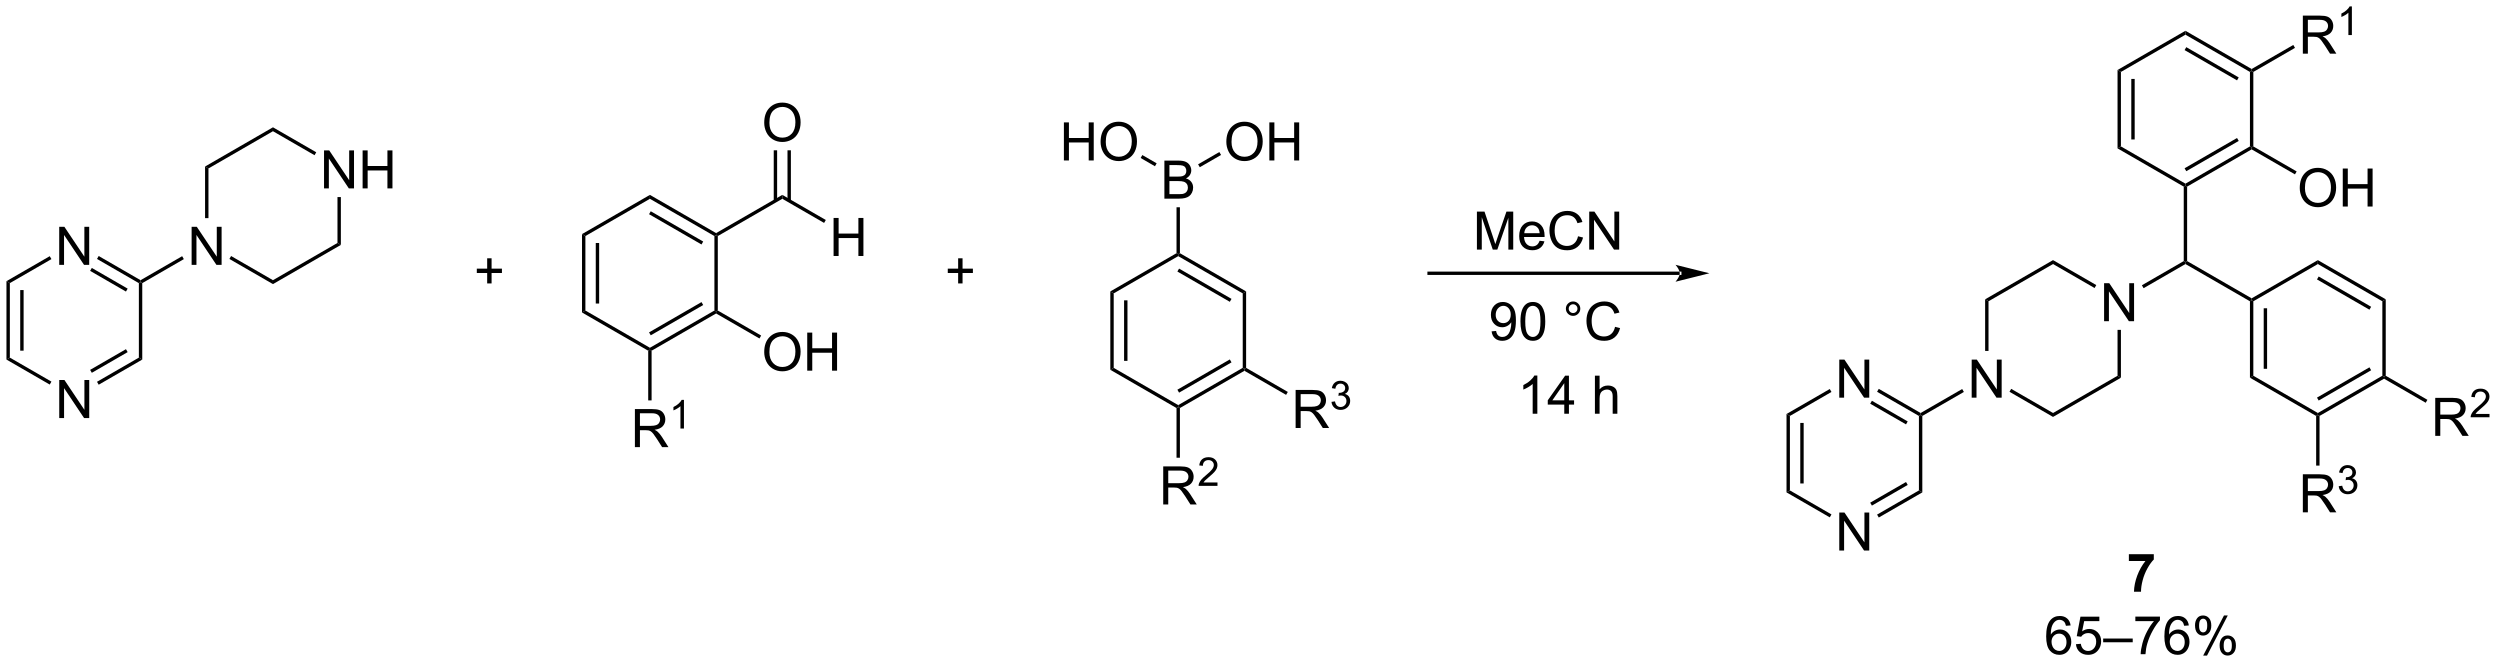 <?xml version="1.0" encoding="UTF-8"?>
<!DOCTYPE svg PUBLIC '-//W3C//DTD SVG 1.0//EN'
          'http://www.w3.org/TR/2001/REC-SVG-20010904/DTD/svg10.dtd'>
<svg stroke-dasharray="none" shape-rendering="auto" xmlns="http://www.w3.org/2000/svg" font-family="'Dialog'" text-rendering="auto" width="516" fill-opacity="1" color-interpolation="auto" color-rendering="auto" preserveAspectRatio="xMidYMid meet" font-size="12px" viewBox="0 0 516 137" fill="black" xmlns:xlink="http://www.w3.org/1999/xlink" stroke="black" image-rendering="auto" stroke-miterlimit="10" stroke-linecap="square" stroke-linejoin="miter" font-style="normal" stroke-width="1" height="137" stroke-dashoffset="0" font-weight="normal" stroke-opacity="1"
><!--Generated by the Batik Graphics2D SVG Generator--><defs id="genericDefs"
  /><g
  ><defs id="defs1"
    ><clipPath clipPathUnits="userSpaceOnUse" id="clipPath1"
      ><path d="M0.633 2.797 L387.14 2.797 L387.14 105.32 L0.633 105.32 L0.633 2.797 Z"
      /></clipPath
      ><clipPath clipPathUnits="userSpaceOnUse" id="clipPath2"
      ><path d="M-0.972 17.962 L-0.972 117.634 L374.788 117.634 L374.788 17.962 Z"
      /></clipPath
    ></defs
    ><g transform="scale(1.333,1.333) translate(-0.633,-2.797) matrix(1.029,0,0,1.029,1.633,-15.678)"
    ><path d="M7.943 80.858 L7.943 75.131 L8.721 75.131 L11.729 79.626 L11.729 75.131 L12.456 75.131 L12.456 80.858 L11.677 80.858 L8.669 76.358 L8.669 80.858 L7.943 80.858 Z" stroke="none" clip-path="url(#clipPath2)"
    /></g
    ><g transform="matrix(1.371,0,0,1.371,1.333,-24.634)"
    ><path d="M7.943 57.84 L7.943 52.114 L8.721 52.114 L11.729 56.608 L11.729 52.114 L12.456 52.114 L12.456 57.84 L11.677 57.84 L8.669 53.34 L8.669 57.84 L7.943 57.84 Z" stroke="none" clip-path="url(#clipPath2)"
    /></g
    ><g transform="matrix(1.371,0,0,1.371,1.333,-24.634)"
    ><path d="M0 60.297 L0.51 60.592 L0.51 71.806 L0 72.1 ZM2.072 61.641 L2.072 70.757 L2.582 70.757 L2.582 61.641 Z" stroke="none" clip-path="url(#clipPath2)"
    /></g
    ><g transform="matrix(1.371,0,0,1.371,1.333,-24.634)"
    ><path d="M0 72.1 L0.51 71.806 L6.77 75.42 L6.515 75.862 Z" stroke="none" clip-path="url(#clipPath2)"
    /></g
    ><g transform="matrix(1.371,0,0,1.371,1.333,-24.634)"
    ><path d="M13.886 75.887 L13.631 75.445 L19.934 71.806 L20.444 72.1 ZM12.85 74.093 L18.245 70.978 L17.99 70.536 L12.595 73.651 Z" stroke="none" clip-path="url(#clipPath2)"
    /></g
    ><g transform="matrix(1.371,0,0,1.371,1.333,-24.634)"
    ><path d="M20.444 72.1 L19.934 71.806 L19.934 60.592 L20.189 60.444 L20.444 60.592 Z" stroke="none" clip-path="url(#clipPath2)"
    /></g
    ><g transform="matrix(1.371,0,0,1.371,1.333,-24.634)"
    ><path d="M20.189 60.15 L20.189 60.444 L19.934 60.592 L13.631 56.953 L13.886 56.511 ZM18.245 61.42 L12.85 58.305 L12.595 58.747 L17.99 61.861 Z" stroke="none" clip-path="url(#clipPath2)"
    /></g
    ><g transform="matrix(1.371,0,0,1.371,1.333,-24.634)"
    ><path d="M6.515 56.536 L6.77 56.978 L0.51 60.592 L0 60.297 Z" stroke="none" clip-path="url(#clipPath2)"
    /></g
    ><g transform="matrix(1.371,0,0,1.371,1.333,-24.634)"
    ><path d="M27.876 57.84 L27.876 52.114 L28.655 52.114 L31.663 56.608 L31.663 52.114 L32.389 52.114 L32.389 57.84 L31.61 57.84 L28.603 53.34 L28.603 57.84 L27.876 57.84 Z" stroke="none" clip-path="url(#clipPath2)"
    /></g
    ><g transform="matrix(1.371,0,0,1.371,1.333,-24.634)"
    ><path d="M20.444 60.592 L20.189 60.444 L20.189 60.15 L26.449 56.536 L26.704 56.978 Z" stroke="none" clip-path="url(#clipPath2)"
    /></g
    ><g transform="matrix(1.371,0,0,1.371,1.333,-24.634)"
    ><path d="M47.81 46.331 L47.81 40.605 L48.588 40.605 L51.596 45.1 L51.596 40.605 L52.323 40.605 L52.323 46.331 L51.544 46.331 L48.536 41.831 L48.536 46.331 L47.81 46.331 ZM53.618 46.331 L53.618 40.605 L54.376 40.605 L54.376 42.956 L57.353 42.956 L57.353 40.605 L58.111 40.605 L58.111 46.331 L57.353 46.331 L57.353 43.631 L54.376 43.631 L54.376 46.331 L53.618 46.331 Z" stroke="none" clip-path="url(#clipPath2)"
    /></g
    ><g transform="matrix(1.371,0,0,1.371,1.333,-24.634)"
    ><path d="M33.564 56.953 L33.819 56.511 L40.122 60.15 L40.122 60.739 Z" stroke="none" clip-path="url(#clipPath2)"
    /></g
    ><g transform="matrix(1.371,0,0,1.371,1.333,-24.634)"
    ><path d="M40.122 60.739 L40.122 60.15 L49.834 54.543 L50.344 54.837 Z" stroke="none" clip-path="url(#clipPath2)"
    /></g
    ><g transform="matrix(1.371,0,0,1.371,1.333,-24.634)"
    ><path d="M50.344 54.837 L49.834 54.543 L49.834 47.632 L50.344 47.632 Z" stroke="none" clip-path="url(#clipPath2)"
    /></g
    ><g transform="matrix(1.371,0,0,1.371,1.333,-24.634)"
    ><path d="M46.637 40.894 L46.382 41.336 L40.122 37.722 L40.122 37.133 Z" stroke="none" clip-path="url(#clipPath2)"
    /></g
    ><g transform="matrix(1.371,0,0,1.371,1.333,-24.634)"
    ><path d="M40.122 37.133 L40.122 37.722 L30.411 43.329 L29.9 43.034 Z" stroke="none" clip-path="url(#clipPath2)"
    /></g
    ><g transform="matrix(1.371,0,0,1.371,1.333,-24.634)"
    ><path d="M29.9 43.034 L30.411 43.329 L30.411 50.806 L29.9 50.806 Z" stroke="none" clip-path="url(#clipPath2)"
    /></g
    ><g transform="matrix(1.371,0,0,1.371,1.333,-24.634)"
    ><path d="M86.647 53.209 L87.157 53.504 L87.157 64.718 L86.647 65.012 ZM88.718 54.552 L88.718 63.669 L89.229 63.669 L89.229 54.552 Z" stroke="none" clip-path="url(#clipPath2)"
    /></g
    ><g transform="matrix(1.371,0,0,1.371,1.333,-24.634)"
    ><path d="M86.647 65.012 L87.157 64.718 L96.869 70.325 L96.869 70.619 L96.614 70.767 Z" stroke="none" clip-path="url(#clipPath2)"
    /></g
    ><g transform="matrix(1.371,0,0,1.371,1.333,-24.634)"
    ><path d="M97.124 70.767 L96.869 70.619 L96.869 70.325 L106.58 64.718 L106.836 64.865 L106.836 65.16 ZM96.996 68.448 L104.892 63.89 L104.636 63.448 L96.741 68.006 Z" stroke="none" clip-path="url(#clipPath2)"
    /></g
    ><g transform="matrix(1.371,0,0,1.371,1.333,-24.634)"
    ><path d="M107.091 64.718 L106.836 64.865 L106.58 64.718 L106.58 53.504 L106.836 53.356 L107.091 53.504 Z" stroke="none" clip-path="url(#clipPath2)"
    /></g
    ><g transform="matrix(1.371,0,0,1.371,1.333,-24.634)"
    ><path d="M106.836 53.062 L106.836 53.356 L106.58 53.504 L96.869 47.897 L96.869 47.307 ZM104.892 54.331 L96.996 49.773 L96.741 50.215 L104.636 54.773 Z" stroke="none" clip-path="url(#clipPath2)"
    /></g
    ><g transform="matrix(1.371,0,0,1.371,1.333,-24.634)"
    ><path d="M96.869 47.307 L96.869 47.897 L87.157 53.504 L86.647 53.209 Z" stroke="none" clip-path="url(#clipPath2)"
    /></g
    ><g transform="matrix(1.371,0,0,1.371,1.333,-24.634)"
    ><path d="M107.091 53.504 L106.836 53.356 L106.836 53.062 L116.802 47.307 L116.802 47.897 Z" stroke="none" clip-path="url(#clipPath2)"
    /></g
    ><g transform="matrix(1.371,0,0,1.371,1.333,-24.634)"
    ><path d="M114.079 36.454 Q114.079 35.027 114.845 34.223 Q115.61 33.415 116.821 33.415 Q117.613 33.415 118.248 33.795 Q118.886 34.173 119.22 34.85 Q119.556 35.527 119.556 36.387 Q119.556 37.259 119.204 37.947 Q118.853 38.634 118.207 38.988 Q117.563 39.342 116.816 39.342 Q116.009 39.342 115.371 38.952 Q114.735 38.559 114.407 37.884 Q114.079 37.207 114.079 36.454 ZM114.86 36.465 Q114.86 37.501 115.415 38.098 Q115.972 38.691 116.813 38.691 Q117.668 38.691 118.22 38.09 Q118.774 37.488 118.774 36.384 Q118.774 35.684 118.537 35.163 Q118.3 34.642 117.845 34.355 Q117.391 34.066 116.824 34.066 Q116.019 34.066 115.438 34.621 Q114.86 35.173 114.86 36.465 Z" stroke="none" clip-path="url(#clipPath2)"
    /></g
    ><g transform="matrix(1.371,0,0,1.371,1.333,-24.634)"
    ><path d="M118.093 48.2 L118.093 40.596 L117.583 40.596 L117.583 48.2 ZM116.022 48.2 L116.022 40.596 L115.511 40.596 L115.511 48.2 Z" stroke="none" clip-path="url(#clipPath2)"
    /></g
    ><g transform="matrix(1.371,0,0,1.371,1.333,-24.634)"
    ><path d="M124.521 56.506 L124.521 50.78 L125.279 50.78 L125.279 53.131 L128.256 53.131 L128.256 50.78 L129.013 50.78 L129.013 56.506 L128.256 56.506 L128.256 53.806 L125.279 53.806 L125.279 56.506 L124.521 56.506 Z" stroke="none" clip-path="url(#clipPath2)"
    /></g
    ><g transform="matrix(1.371,0,0,1.371,1.333,-24.634)"
    ><path d="M116.802 47.897 L116.802 47.307 L123.349 51.087 L123.094 51.529 Z" stroke="none" clip-path="url(#clipPath2)"
    /></g
    ><g transform="matrix(1.371,0,0,1.371,1.333,-24.634)"
    ><path d="M114.079 70.98 Q114.079 69.553 114.845 68.749 Q115.61 67.941 116.821 67.941 Q117.613 67.941 118.248 68.322 Q118.886 68.699 119.22 69.376 Q119.556 70.053 119.556 70.913 Q119.556 71.785 119.204 72.472 Q118.853 73.16 118.207 73.514 Q117.563 73.868 116.816 73.868 Q116.009 73.868 115.371 73.478 Q114.735 73.085 114.407 72.41 Q114.079 71.733 114.079 70.98 ZM114.86 70.991 Q114.86 72.027 115.415 72.624 Q115.972 73.217 116.813 73.217 Q117.668 73.217 118.22 72.616 Q118.774 72.014 118.774 70.91 Q118.774 70.21 118.537 69.689 Q118.3 69.168 117.845 68.881 Q117.391 68.592 116.824 68.592 Q116.019 68.592 115.438 69.147 Q114.86 69.699 114.86 70.991 ZM120.554 73.769 L120.554 68.043 L121.312 68.043 L121.312 70.394 L124.289 70.394 L124.289 68.043 L125.046 68.043 L125.046 73.769 L124.289 73.769 L124.289 71.069 L121.312 71.069 L121.312 73.769 L120.554 73.769 Z" stroke="none" clip-path="url(#clipPath2)"
    /></g
    ><g transform="matrix(1.371,0,0,1.371,1.333,-24.634)"
    ><path d="M106.836 65.16 L106.836 64.865 L107.091 64.718 L113.616 68.485 L113.361 68.927 Z" stroke="none" clip-path="url(#clipPath2)"
    /></g
    ><g transform="matrix(1.371,0,0,1.371,1.333,-24.634)"
    ><path d="M94.61 85.278 L94.61 79.552 L97.149 79.552 Q97.915 79.552 98.313 79.705 Q98.712 79.859 98.949 80.249 Q99.188 80.64 99.188 81.114 Q99.188 81.723 98.793 82.143 Q98.399 82.559 97.574 82.671 Q97.876 82.817 98.032 82.958 Q98.363 83.263 98.66 83.718 L99.657 85.278 L98.704 85.278 L97.946 84.085 Q97.613 83.57 97.397 83.296 Q97.183 83.023 97.014 82.913 Q96.845 82.804 96.668 82.763 Q96.54 82.734 96.246 82.734 L95.368 82.734 L95.368 85.278 L94.61 85.278 ZM95.368 82.078 L96.996 82.078 Q97.517 82.078 97.808 81.971 Q98.103 81.864 98.254 81.627 Q98.407 81.39 98.407 81.114 Q98.407 80.708 98.11 80.447 Q97.816 80.184 97.181 80.184 L95.368 80.184 L95.368 82.078 Z" stroke="none" clip-path="url(#clipPath2)"
    /></g
    ><g transform="matrix(1.371,0,0,1.371,1.333,-24.634)"
    ><path d="M101.994 82.478 L101.466 82.478 L101.466 79.117 Q101.275 79.298 100.966 79.48 Q100.658 79.662 100.412 79.754 L100.412 79.244 Q100.853 79.035 101.183 78.74 Q101.515 78.443 101.654 78.166 L101.994 78.166 L101.994 82.478 Z" stroke="none" clip-path="url(#clipPath2)"
    /></g
    ><g transform="matrix(1.371,0,0,1.371,1.333,-24.634)"
    ><path d="M96.614 70.767 L96.869 70.619 L97.124 70.767 L97.124 78.244 L96.614 78.244 Z" stroke="none" clip-path="url(#clipPath2)"
    /></g
    ><g transform="matrix(1.371,0,0,1.371,1.333,-24.634)"
    ><path d="M166.183 61.841 L166.693 62.135 L166.693 73.349 L166.183 73.644 ZM168.255 63.184 L168.255 72.3 L168.765 72.3 L168.765 63.184 Z" stroke="none" clip-path="url(#clipPath2)"
    /></g
    ><g transform="matrix(1.371,0,0,1.371,1.333,-24.634)"
    ><path d="M166.183 73.644 L166.693 73.349 L176.405 78.956 L176.405 79.251 L176.15 79.398 Z" stroke="none" clip-path="url(#clipPath2)"
    /></g
    ><g transform="matrix(1.371,0,0,1.371,1.333,-24.634)"
    ><path d="M176.66 79.398 L176.405 79.251 L176.405 78.956 L186.117 73.349 L186.372 73.497 L186.372 73.791 ZM176.533 77.08 L184.428 72.522 L184.173 72.08 L176.278 76.638 Z" stroke="none" clip-path="url(#clipPath2)"
    /></g
    ><g transform="matrix(1.371,0,0,1.371,1.333,-24.634)"
    ><path d="M186.627 73.349 L186.372 73.497 L186.117 73.349 L186.117 62.135 L186.627 61.841 Z" stroke="none" clip-path="url(#clipPath2)"
    /></g
    ><g transform="matrix(1.371,0,0,1.371,1.333,-24.634)"
    ><path d="M186.627 61.841 L186.117 62.135 L176.405 56.528 L176.405 56.234 L176.66 56.086 ZM184.428 62.963 L176.533 58.405 L176.278 58.846 L184.173 63.405 Z" stroke="none" clip-path="url(#clipPath2)"
    /></g
    ><g transform="matrix(1.371,0,0,1.371,1.333,-24.634)"
    ><path d="M176.15 56.086 L176.405 56.234 L176.405 56.528 L166.693 62.135 L166.183 61.841 Z" stroke="none" clip-path="url(#clipPath2)"
    /></g
    ><g transform="matrix(1.371,0,0,1.371,1.333,-24.634)"
    ><path d="M174.323 47.875 L174.323 42.148 L176.471 42.148 Q177.128 42.148 177.524 42.323 Q177.922 42.495 178.146 42.857 Q178.37 43.219 178.37 43.612 Q178.37 43.979 178.169 44.305 Q177.971 44.627 177.57 44.828 Q178.089 44.979 178.367 45.346 Q178.649 45.713 178.649 46.213 Q178.649 46.617 178.477 46.963 Q178.307 47.307 178.057 47.495 Q177.807 47.682 177.43 47.779 Q177.055 47.875 176.508 47.875 L174.323 47.875 ZM175.081 44.555 L176.32 44.555 Q176.823 44.555 177.042 44.487 Q177.331 44.401 177.477 44.203 Q177.625 44.002 177.625 43.703 Q177.625 43.417 177.487 43.2 Q177.352 42.984 177.096 42.904 Q176.844 42.823 176.227 42.823 L175.081 42.823 L175.081 44.555 ZM175.081 47.198 L176.508 47.198 Q176.875 47.198 177.024 47.172 Q177.284 47.125 177.458 47.016 Q177.636 46.906 177.748 46.698 Q177.862 46.487 177.862 46.213 Q177.862 45.893 177.698 45.659 Q177.534 45.422 177.242 45.325 Q176.953 45.229 176.406 45.229 L175.081 45.229 L175.081 47.198 Z" stroke="none" clip-path="url(#clipPath2)"
    /></g
    ><g transform="matrix(1.371,0,0,1.371,1.333,-24.634)"
    ><path d="M176.66 56.086 L176.405 56.234 L176.15 56.086 L176.15 49.175 L176.66 49.175 Z" stroke="none" clip-path="url(#clipPath2)"
    /></g
    ><g transform="matrix(1.371,0,0,1.371,1.333,-24.634)"
    ><path d="M159.194 42.121 L159.194 36.394 L159.952 36.394 L159.952 38.746 L162.929 38.746 L162.929 36.394 L163.686 36.394 L163.686 42.121 L162.929 42.121 L162.929 39.42 L159.952 39.42 L159.952 42.121 L159.194 42.121 ZM164.719 39.331 Q164.719 37.904 165.484 37.1 Q166.25 36.292 167.461 36.292 Q168.253 36.292 168.888 36.673 Q169.526 37.05 169.859 37.727 Q170.195 38.404 170.195 39.264 Q170.195 40.136 169.844 40.824 Q169.492 41.511 168.846 41.865 Q168.203 42.22 167.456 42.22 Q166.649 42.22 166.011 41.829 Q165.375 41.436 165.047 40.761 Q164.719 40.084 164.719 39.331 ZM165.5 39.342 Q165.5 40.378 166.055 40.975 Q166.612 41.569 167.453 41.569 Q168.307 41.569 168.859 40.967 Q169.414 40.365 169.414 39.261 Q169.414 38.561 169.177 38.04 Q168.94 37.519 168.484 37.233 Q168.031 36.944 167.464 36.944 Q166.659 36.944 166.078 37.498 Q165.5 38.05 165.5 39.342 Z" stroke="none" clip-path="url(#clipPath2)"
    /></g
    ><g transform="matrix(1.371,0,0,1.371,1.333,-24.634)"
    ><path d="M173.158 42.556 L172.903 42.998 L170.748 41.753 L171.003 41.311 Z" stroke="none" clip-path="url(#clipPath2)"
    /></g
    ><g transform="matrix(1.371,0,0,1.371,1.333,-24.634)"
    ><path d="M183.649 39.331 Q183.649 37.904 184.414 37.1 Q185.18 36.292 186.391 36.292 Q187.182 36.292 187.818 36.673 Q188.456 37.05 188.789 37.727 Q189.125 38.404 189.125 39.264 Q189.125 40.136 188.774 40.824 Q188.422 41.511 187.776 41.865 Q187.133 42.22 186.386 42.22 Q185.578 42.22 184.94 41.829 Q184.305 41.436 183.977 40.761 Q183.649 40.084 183.649 39.331 ZM184.43 39.342 Q184.43 40.378 184.984 40.975 Q185.542 41.569 186.383 41.569 Q187.237 41.569 187.789 40.967 Q188.344 40.365 188.344 39.261 Q188.344 38.561 188.107 38.04 Q187.87 37.519 187.414 37.233 Q186.961 36.944 186.393 36.944 Q185.589 36.944 185.008 37.498 Q184.43 38.05 184.43 39.342 ZM190.124 42.121 L190.124 36.394 L190.882 36.394 L190.882 38.746 L193.858 38.746 L193.858 36.394 L194.616 36.394 L194.616 42.121 L193.858 42.121 L193.858 39.42 L190.882 39.42 L190.882 42.121 L190.124 42.121 Z" stroke="none" clip-path="url(#clipPath2)"
    /></g
    ><g transform="matrix(1.371,0,0,1.371,1.333,-24.634)"
    ><path d="M179.653 43.144 L179.398 42.703 L182.597 40.855 L182.853 41.297 Z" stroke="none" clip-path="url(#clipPath2)"
    /></g
    ><g transform="matrix(1.371,0,0,1.371,1.333,-24.634)"
    ><path d="M72.37 60.638 L72.37 59.068 L70.81 59.068 L70.81 58.411 L72.37 58.411 L72.37 56.854 L73.034 56.854 L73.034 58.411 L74.592 58.411 L74.592 59.068 L73.034 59.068 L73.034 60.638 L72.37 60.638 Z" stroke="none" clip-path="url(#clipPath2)"
    /></g
    ><g transform="matrix(1.371,0,0,1.371,1.333,-24.634)"
    ><path d="M143.273 60.638 L143.273 59.068 L141.713 59.068 L141.713 58.411 L143.273 58.411 L143.273 56.854 L143.937 56.854 L143.937 58.411 L145.494 58.411 L145.494 59.068 L143.937 59.068 L143.937 60.638 L143.273 60.638 Z" stroke="none" clip-path="url(#clipPath2)"
    /></g
    ><g transform="matrix(1.371,0,0,1.371,1.333,-24.634)"
    ><path d="M251.908 59.362 L251.908 59.362 L214.174 59.362 L213.919 59.362 L213.919 58.852 L214.174 58.852 L251.908 58.852 L252.163 58.852 L252.163 59.362 ZM256.373 59.107 L251.27 57.832 C251.27 57.832 251.908 58.549 251.908 59.107 C251.908 59.666 251.27 60.383 251.27 60.383 Z" stroke="none" clip-path="url(#clipPath2)"
    /></g
    ><g transform="matrix(1.371,0,0,1.371,1.333,-24.634)"
    ><path d="M223.583 67.852 L224.26 67.79 Q224.346 68.266 224.588 68.482 Q224.83 68.696 225.208 68.696 Q225.533 68.696 225.775 68.547 Q226.02 68.399 226.177 68.151 Q226.333 67.904 226.437 67.482 Q226.544 67.06 226.544 66.623 Q226.544 66.576 226.541 66.482 Q226.33 66.818 225.963 67.026 Q225.598 67.235 225.174 67.235 Q224.463 67.235 223.971 66.719 Q223.479 66.204 223.479 65.36 Q223.479 64.49 223.992 63.959 Q224.505 63.428 225.278 63.428 Q225.838 63.428 226.299 63.73 Q226.762 64.029 227.002 64.586 Q227.244 65.141 227.244 66.196 Q227.244 67.295 227.005 67.946 Q226.768 68.594 226.296 68.935 Q225.825 69.276 225.192 69.276 Q224.52 69.276 224.093 68.904 Q223.669 68.529 223.583 67.852 ZM226.463 65.326 Q226.463 64.719 226.14 64.365 Q225.817 64.008 225.364 64.008 Q224.895 64.008 224.546 64.391 Q224.2 64.774 224.2 65.383 Q224.2 65.93 224.531 66.274 Q224.861 66.615 225.346 66.615 Q225.833 66.615 226.148 66.274 Q226.463 65.93 226.463 65.326 ZM227.928 66.352 Q227.928 65.336 228.136 64.719 Q228.345 64.099 228.756 63.763 Q229.17 63.428 229.795 63.428 Q230.256 63.428 230.602 63.612 Q230.951 63.797 231.178 64.149 Q231.404 64.498 231.532 65 Q231.662 65.5 231.662 66.352 Q231.662 67.36 231.454 67.98 Q231.248 68.599 230.834 68.938 Q230.423 69.276 229.795 69.276 Q228.967 69.276 228.493 68.68 Q227.928 67.967 227.928 66.352 ZM228.649 66.352 Q228.649 67.763 228.98 68.23 Q229.311 68.696 229.795 68.696 Q230.279 68.696 230.607 68.227 Q230.938 67.758 230.938 66.352 Q230.938 64.938 230.607 64.474 Q230.279 64.008 229.787 64.008 Q229.303 64.008 229.014 64.42 Q228.649 64.943 228.649 66.352 ZM234.766 64.435 Q234.766 63.985 235.084 63.67 Q235.404 63.352 235.85 63.352 Q236.303 63.352 236.618 63.67 Q236.936 63.985 236.936 64.435 Q236.936 64.883 236.615 65.204 Q236.298 65.521 235.85 65.521 Q235.404 65.521 235.084 65.206 Q234.766 64.888 234.766 64.435 ZM235.194 64.435 Q235.194 64.709 235.386 64.901 Q235.579 65.094 235.852 65.094 Q236.123 65.094 236.316 64.901 Q236.509 64.709 236.509 64.435 Q236.509 64.162 236.316 63.969 Q236.123 63.774 235.852 63.774 Q235.579 63.774 235.386 63.969 Q235.194 64.162 235.194 64.435 ZM242.169 67.17 L242.927 67.36 Q242.69 68.295 242.07 68.787 Q241.45 69.276 240.557 69.276 Q239.63 69.276 239.049 68.899 Q238.471 68.521 238.166 67.808 Q237.864 67.092 237.864 66.271 Q237.864 65.375 238.205 64.711 Q238.549 64.045 239.179 63.698 Q239.809 63.352 240.567 63.352 Q241.427 63.352 242.012 63.789 Q242.598 64.227 242.83 65.021 L242.083 65.196 Q241.885 64.571 241.505 64.287 Q241.127 64 240.552 64 Q239.893 64 239.447 64.318 Q239.005 64.633 238.825 65.167 Q238.645 65.701 238.645 66.266 Q238.645 66.998 238.859 67.542 Q239.072 68.086 239.52 68.357 Q239.971 68.625 240.494 68.625 Q241.13 68.625 241.57 68.258 Q242.012 67.891 242.169 67.17 Z" stroke="none" clip-path="url(#clipPath2)"
    /></g
    ><g transform="matrix(1.371,0,0,1.371,1.333,-24.634)"
    ><path d="M275.925 100.853 L275.925 95.126 L276.704 95.126 L279.712 99.621 L279.712 95.126 L280.438 95.126 L280.438 100.853 L279.659 100.853 L276.652 96.353 L276.652 100.853 L275.925 100.853 Z" stroke="none" clip-path="url(#clipPath2)"
    /></g
    ><g transform="matrix(1.371,0,0,1.371,1.333,-24.634)"
    ><path d="M275.925 77.835 L275.925 72.109 L276.704 72.109 L279.712 76.604 L279.712 72.109 L280.438 72.109 L280.438 77.835 L279.659 77.835 L276.652 73.335 L276.652 77.835 L275.925 77.835 Z" stroke="none" clip-path="url(#clipPath2)"
    /></g
    ><g transform="matrix(1.371,0,0,1.371,1.333,-24.634)"
    ><path d="M267.983 80.292 L268.493 80.587 L268.493 91.801 L267.983 92.096 ZM270.054 81.636 L270.054 90.752 L270.564 90.752 L270.564 81.636 Z" stroke="none" clip-path="url(#clipPath2)"
    /></g
    ><g transform="matrix(1.371,0,0,1.371,1.333,-24.634)"
    ><path d="M267.983 92.096 L268.493 91.801 L274.749 95.413 L274.494 95.855 Z" stroke="none" clip-path="url(#clipPath2)"
    /></g
    ><g transform="matrix(1.371,0,0,1.371,1.333,-24.634)"
    ><path d="M281.872 95.88 L281.617 95.438 L287.916 91.801 L288.426 92.096 ZM280.837 94.086 L286.227 90.973 L285.972 90.531 L280.581 93.644 Z" stroke="none" clip-path="url(#clipPath2)"
    /></g
    ><g transform="matrix(1.371,0,0,1.371,1.333,-24.634)"
    ><path d="M288.426 92.096 L287.916 91.801 L287.916 80.587 L288.171 80.44 L288.426 80.587 Z" stroke="none" clip-path="url(#clipPath2)"
    /></g
    ><g transform="matrix(1.371,0,0,1.371,1.333,-24.634)"
    ><path d="M288.171 80.145 L288.171 80.44 L287.916 80.587 L281.617 76.95 L281.872 76.508 ZM286.227 81.415 L280.837 78.302 L280.581 78.744 L285.972 81.857 Z" stroke="none" clip-path="url(#clipPath2)"
    /></g
    ><g transform="matrix(1.371,0,0,1.371,1.333,-24.634)"
    ><path d="M274.494 76.533 L274.749 76.975 L268.493 80.587 L267.983 80.292 Z" stroke="none" clip-path="url(#clipPath2)"
    /></g
    ><g transform="matrix(1.371,0,0,1.371,1.333,-24.634)"
    ><path d="M295.859 77.835 L295.859 72.109 L296.637 72.109 L299.645 76.604 L299.645 72.109 L300.372 72.109 L300.372 77.835 L299.593 77.835 L296.585 73.335 L296.585 77.835 L295.859 77.835 Z" stroke="none" clip-path="url(#clipPath2)"
    /></g
    ><g transform="matrix(1.371,0,0,1.371,1.333,-24.634)"
    ><path d="M288.426 80.587 L288.171 80.44 L288.171 80.145 L294.427 76.533 L294.682 76.975 Z" stroke="none" clip-path="url(#clipPath2)"
    /></g
    ><g transform="matrix(1.371,0,0,1.371,1.333,-24.634)"
    ><path d="M315.792 66.327 L315.792 60.6 L316.571 60.6 L319.579 65.095 L319.579 60.6 L320.305 60.6 L320.305 66.327 L319.527 66.327 L316.519 61.827 L316.519 66.327 L315.792 66.327 Z" stroke="none" clip-path="url(#clipPath2)"
    /></g
    ><g transform="matrix(1.371,0,0,1.371,1.333,-24.634)"
    ><path d="M301.551 76.95 L301.806 76.508 L308.105 80.145 L308.105 80.734 Z" stroke="none" clip-path="url(#clipPath2)"
    /></g
    ><g transform="matrix(1.371,0,0,1.371,1.333,-24.634)"
    ><path d="M308.105 80.734 L308.105 80.145 L317.817 74.538 L318.327 74.833 Z" stroke="none" clip-path="url(#clipPath2)"
    /></g
    ><g transform="matrix(1.371,0,0,1.371,1.333,-24.634)"
    ><path d="M318.327 74.833 L317.817 74.538 L317.817 67.631 L318.327 67.631 Z" stroke="none" clip-path="url(#clipPath2)"
    /></g
    ><g transform="matrix(1.371,0,0,1.371,1.333,-24.634)"
    ><path d="M314.616 60.887 L314.361 61.329 L308.105 57.717 L308.105 57.128 Z" stroke="none" clip-path="url(#clipPath2)"
    /></g
    ><g transform="matrix(1.371,0,0,1.371,1.333,-24.634)"
    ><path d="M308.105 57.128 L308.105 57.717 L298.393 63.324 L297.883 63.029 Z" stroke="none" clip-path="url(#clipPath2)"
    /></g
    ><g transform="matrix(1.371,0,0,1.371,1.333,-24.634)"
    ><path d="M297.883 63.029 L298.393 63.324 L298.393 70.797 L297.883 70.797 Z" stroke="none" clip-path="url(#clipPath2)"
    /></g
    ><g transform="matrix(1.371,0,0,1.371,1.333,-24.634)"
    ><path d="M321.739 61.354 L321.484 60.912 L327.783 57.275 L328.038 57.422 L328.038 57.717 Z" stroke="none" clip-path="url(#clipPath2)"
    /></g
    ><g transform="matrix(1.371,0,0,1.371,1.333,-24.634)"
    ><path d="M328.038 57.717 L328.038 57.422 L328.293 57.275 L338.005 62.882 L338.005 63.177 L337.75 63.324 Z" stroke="none" clip-path="url(#clipPath2)"
    /></g
    ><g transform="matrix(1.371,0,0,1.371,1.333,-24.634)"
    ><path d="M328.293 57.275 L328.038 57.422 L327.783 57.275 L327.783 46.061 L328.038 45.914 L328.293 46.061 Z" stroke="none" clip-path="url(#clipPath2)"
    /></g
    ><g transform="matrix(1.371,0,0,1.371,1.333,-24.634)"
    ><path d="M328.293 46.061 L328.038 45.914 L328.038 45.619 L337.75 40.012 L338.005 40.159 L338.005 40.454 ZM328.166 43.743 L336.061 39.184 L335.806 38.742 L327.911 43.301 Z" stroke="none" clip-path="url(#clipPath2)"
    /></g
    ><g transform="matrix(1.371,0,0,1.371,1.333,-24.634)"
    ><path d="M338.26 40.012 L338.005 40.159 L337.75 40.012 L337.75 28.798 L338.005 28.651 L338.26 28.798 Z" stroke="none" clip-path="url(#clipPath2)"
    /></g
    ><g transform="matrix(1.371,0,0,1.371,1.333,-24.634)"
    ><path d="M338.005 28.356 L338.005 28.651 L337.75 28.798 L328.038 23.191 L328.038 22.602 ZM336.061 29.626 L328.166 25.067 L327.911 25.509 L335.806 30.068 Z" stroke="none" clip-path="url(#clipPath2)"
    /></g
    ><g transform="matrix(1.371,0,0,1.371,1.333,-24.634)"
    ><path d="M328.038 22.602 L328.038 23.191 L318.327 28.798 L317.817 28.503 Z" stroke="none" clip-path="url(#clipPath2)"
    /></g
    ><g transform="matrix(1.371,0,0,1.371,1.333,-24.634)"
    ><path d="M317.817 28.503 L318.327 28.798 L318.327 40.012 L317.817 40.307 ZM319.888 29.847 L319.888 38.963 L320.398 38.963 L320.398 29.847 Z" stroke="none" clip-path="url(#clipPath2)"
    /></g
    ><g transform="matrix(1.371,0,0,1.371,1.333,-24.634)"
    ><path d="M317.817 40.307 L318.327 40.012 L328.038 45.619 L328.038 45.914 L327.783 46.061 Z" stroke="none" clip-path="url(#clipPath2)"
    /></g
    ><g transform="matrix(1.371,0,0,1.371,1.333,-24.634)"
    ><path d="M337.75 63.324 L338.005 63.177 L338.26 63.324 L338.26 74.538 L337.75 74.833 ZM339.822 64.373 L339.822 73.489 L340.332 73.489 L340.332 64.373 Z" stroke="none" clip-path="url(#clipPath2)"
    /></g
    ><g transform="matrix(1.371,0,0,1.371,1.333,-24.634)"
    ><path d="M337.75 74.833 L338.26 74.538 L347.972 80.145 L347.972 80.44 L347.717 80.587 Z" stroke="none" clip-path="url(#clipPath2)"
    /></g
    ><g transform="matrix(1.371,0,0,1.371,1.333,-24.634)"
    ><path d="M348.227 80.587 L347.972 80.44 L347.972 80.145 L357.684 74.538 L357.939 74.685 L357.939 74.98 ZM348.099 78.269 L355.995 73.71 L355.74 73.268 L347.844 77.827 Z" stroke="none" clip-path="url(#clipPath2)"
    /></g
    ><g transform="matrix(1.371,0,0,1.371,1.333,-24.634)"
    ><path d="M358.194 74.538 L357.939 74.685 L357.684 74.538 L357.684 63.324 L358.194 63.029 Z" stroke="none" clip-path="url(#clipPath2)"
    /></g
    ><g transform="matrix(1.371,0,0,1.371,1.333,-24.634)"
    ><path d="M358.194 63.029 L357.684 63.324 L347.972 57.717 L347.972 57.128 ZM355.995 64.152 L348.099 59.593 L347.844 60.035 L355.74 64.594 Z" stroke="none" clip-path="url(#clipPath2)"
    /></g
    ><g transform="matrix(1.371,0,0,1.371,1.333,-24.634)"
    ><path d="M347.972 57.128 L347.972 57.717 L338.26 63.324 L338.005 63.177 L338.005 62.882 Z" stroke="none" clip-path="url(#clipPath2)"
    /></g
    ><g transform="matrix(1.371,0,0,1.371,1.333,-24.634)"
    ><path d="M365.647 83.59 L365.647 77.863 L368.186 77.863 Q368.952 77.863 369.35 78.017 Q369.749 78.17 369.986 78.561 Q370.225 78.952 370.225 79.426 Q370.225 80.035 369.829 80.454 Q369.436 80.871 368.611 80.983 Q368.913 81.129 369.069 81.269 Q369.4 81.574 369.697 82.03 L370.694 83.59 L369.741 83.59 L368.983 82.397 Q368.65 81.881 368.434 81.608 Q368.22 81.335 368.051 81.225 Q367.882 81.116 367.704 81.074 Q367.577 81.045 367.283 81.045 L366.405 81.045 L366.405 83.59 L365.647 83.59 ZM366.405 80.389 L368.033 80.389 Q368.553 80.389 368.845 80.282 Q369.139 80.176 369.29 79.939 Q369.444 79.702 369.444 79.426 Q369.444 79.019 369.147 78.759 Q368.853 78.496 368.217 78.496 L366.405 78.496 L366.405 80.389 Z" stroke="none" clip-path="url(#clipPath2)"
    /></g
    ><g transform="matrix(1.371,0,0,1.371,1.333,-24.634)"
    ><path d="M373.816 80.282 L373.816 80.79 L370.976 80.79 Q370.97 80.598 371.038 80.422 Q371.146 80.133 371.384 79.852 Q371.624 79.571 372.076 79.202 Q372.775 78.628 373.021 78.292 Q373.267 77.956 373.267 77.657 Q373.267 77.344 373.042 77.129 Q372.82 76.913 372.458 76.913 Q372.077 76.913 371.849 77.141 Q371.62 77.37 371.618 77.774 L371.076 77.719 Q371.132 77.112 371.495 76.796 Q371.859 76.477 372.47 76.477 Q373.089 76.477 373.449 76.821 Q373.81 77.163 373.81 77.669 Q373.81 77.926 373.704 78.176 Q373.599 78.424 373.353 78.7 Q373.109 78.975 372.54 79.456 Q372.066 79.854 371.931 79.997 Q371.796 80.139 371.708 80.282 L373.816 80.282 Z" stroke="none" clip-path="url(#clipPath2)"
    /></g
    ><g transform="matrix(1.371,0,0,1.371,1.333,-24.634)"
    ><path d="M357.939 74.98 L357.939 74.685 L358.194 74.538 L364.466 78.159 L364.21 78.601 Z" stroke="none" clip-path="url(#clipPath2)"
    /></g
    ><g transform="matrix(1.371,0,0,1.371,1.333,-24.634)"
    ><path d="M345.249 46.275 Q345.249 44.848 346.014 44.043 Q346.78 43.236 347.991 43.236 Q348.783 43.236 349.418 43.616 Q350.056 43.993 350.389 44.67 Q350.725 45.348 350.725 46.207 Q350.725 47.079 350.374 47.767 Q350.022 48.454 349.376 48.809 Q348.733 49.163 347.986 49.163 Q347.178 49.163 346.54 48.772 Q345.905 48.379 345.577 47.704 Q345.249 47.027 345.249 46.275 ZM346.03 46.285 Q346.03 47.322 346.585 47.918 Q347.142 48.512 347.983 48.512 Q348.837 48.512 349.389 47.91 Q349.944 47.309 349.944 46.204 Q349.944 45.504 349.707 44.983 Q349.47 44.462 349.014 44.176 Q348.561 43.887 347.993 43.887 Q347.189 43.887 346.608 44.441 Q346.03 44.993 346.03 46.285 ZM351.724 49.064 L351.724 43.337 L352.482 43.337 L352.482 45.689 L355.458 45.689 L355.458 43.337 L356.216 43.337 L356.216 49.064 L355.458 49.064 L355.458 46.363 L352.482 46.363 L352.482 49.064 L351.724 49.064 Z" stroke="none" clip-path="url(#clipPath2)"
    /></g
    ><g transform="matrix(1.371,0,0,1.371,1.333,-24.634)"
    ><path d="M338.005 40.454 L338.005 40.159 L338.26 40.012 L344.782 43.778 L344.527 44.219 Z" stroke="none" clip-path="url(#clipPath2)"
    /></g
    ><g transform="matrix(1.371,0,0,1.371,1.333,-24.634)"
    ><path d="M345.714 26.046 L345.714 20.32 L348.253 20.32 Q349.018 20.32 349.417 20.474 Q349.815 20.627 350.052 21.018 Q350.292 21.408 350.292 21.882 Q350.292 22.492 349.896 22.911 Q349.503 23.328 348.677 23.44 Q348.979 23.585 349.135 23.726 Q349.466 24.031 349.763 24.486 L350.76 26.046 L349.807 26.046 L349.05 24.854 Q348.716 24.338 348.5 24.065 Q348.286 23.791 348.117 23.682 Q347.948 23.572 347.771 23.531 Q347.643 23.502 347.349 23.502 L346.471 23.502 L346.471 26.046 L345.714 26.046 ZM346.471 22.846 L348.099 22.846 Q348.62 22.846 348.911 22.739 Q349.206 22.632 349.357 22.395 Q349.51 22.158 349.51 21.882 Q349.51 21.476 349.214 21.216 Q348.919 20.953 348.284 20.953 L346.471 20.953 L346.471 22.846 Z" stroke="none" clip-path="url(#clipPath2)"
    /></g
    ><g transform="matrix(1.371,0,0,1.371,1.333,-24.634)"
    ><path d="M353.097 23.246 L352.57 23.246 L352.57 19.885 Q352.378 20.067 352.07 20.248 Q351.761 20.43 351.515 20.522 L351.515 20.012 Q351.956 19.803 352.286 19.508 Q352.618 19.211 352.757 18.934 L353.097 18.934 L353.097 23.246 Z" stroke="none" clip-path="url(#clipPath2)"
    /></g
    ><g transform="matrix(1.371,0,0,1.371,1.333,-24.634)"
    ><path d="M338.26 28.798 L338.005 28.651 L338.005 28.356 L344.277 24.735 L344.532 25.177 Z" stroke="none" clip-path="url(#clipPath2)"
    /></g
    ><g transform="matrix(1.371,0,0,1.371,1.333,-24.634)"
    ><path d="M319.523 102.421 L319.523 101.403 L323.276 101.403 L323.276 102.2 Q322.812 102.655 322.33 103.512 Q321.851 104.366 321.598 105.33 Q321.346 106.293 321.351 107.051 L320.291 107.051 Q320.32 105.864 320.781 104.629 Q321.244 103.395 322.018 102.421 L319.523 102.421 Z" stroke="none" clip-path="url(#clipPath2)"
    /></g
    ><g transform="matrix(1.371,0,0,1.371,1.333,-24.634)"
    ><path d="M310.752 112.126 L310.051 112.18 Q309.957 111.766 309.785 111.579 Q309.502 111.279 309.082 111.279 Q308.746 111.279 308.494 111.467 Q308.16 111.709 307.968 112.175 Q307.777 112.639 307.77 113.498 Q308.025 113.11 308.392 112.923 Q308.759 112.735 309.16 112.735 Q309.863 112.735 310.358 113.253 Q310.853 113.772 310.853 114.592 Q310.853 115.131 310.619 115.594 Q310.387 116.055 309.981 116.303 Q309.574 116.55 309.059 116.55 Q308.181 116.55 307.627 115.904 Q307.072 115.256 307.072 113.772 Q307.072 112.11 307.684 111.358 Q308.22 110.701 309.127 110.701 Q309.801 110.701 310.233 111.081 Q310.666 111.459 310.752 112.126 ZM307.879 114.594 Q307.879 114.959 308.033 115.292 Q308.189 115.623 308.465 115.798 Q308.744 115.969 309.048 115.969 Q309.494 115.969 309.814 115.61 Q310.134 115.251 310.134 114.633 Q310.134 114.04 309.817 113.699 Q309.502 113.358 309.02 113.358 Q308.543 113.358 308.21 113.699 Q307.879 114.04 307.879 114.594 ZM311.552 114.951 L312.289 114.889 Q312.373 115.428 312.67 115.699 Q312.969 115.969 313.391 115.969 Q313.899 115.969 314.25 115.587 Q314.602 115.204 314.602 114.571 Q314.602 113.969 314.263 113.623 Q313.927 113.274 313.38 113.274 Q313.039 113.274 312.766 113.43 Q312.492 113.584 312.336 113.829 L311.677 113.743 L312.232 110.803 L315.078 110.803 L315.078 111.475 L312.795 111.475 L312.485 113.014 Q313 112.654 313.568 112.654 Q314.318 112.654 314.834 113.175 Q315.349 113.693 315.349 114.508 Q315.349 115.287 314.896 115.852 Q314.344 116.55 313.391 116.55 Q312.61 116.55 312.115 116.113 Q311.623 115.673 311.552 114.951 ZM315.652 114.662 L315.652 114.094 L320.103 114.094 L320.103 114.662 L315.652 114.662 ZM320.498 111.475 L320.498 110.798 L324.203 110.798 L324.203 111.344 Q323.656 111.928 323.12 112.894 Q322.584 113.858 322.289 114.876 Q322.078 115.594 322.021 116.451 L321.297 116.451 Q321.31 115.774 321.563 114.818 Q321.818 113.86 322.292 112.972 Q322.766 112.084 323.302 111.475 L320.498 111.475 ZM328.548 112.126 L327.848 112.18 Q327.754 111.766 327.582 111.579 Q327.298 111.279 326.879 111.279 Q326.543 111.279 326.291 111.467 Q325.957 111.709 325.764 112.175 Q325.574 112.639 325.567 113.498 Q325.822 113.11 326.189 112.923 Q326.556 112.735 326.957 112.735 Q327.66 112.735 328.155 113.253 Q328.65 113.772 328.65 114.592 Q328.65 115.131 328.416 115.594 Q328.184 116.055 327.777 116.303 Q327.371 116.55 326.856 116.55 Q325.978 116.55 325.423 115.904 Q324.869 115.256 324.869 113.772 Q324.869 112.11 325.481 111.358 Q326.017 110.701 326.923 110.701 Q327.598 110.701 328.03 111.081 Q328.462 111.459 328.548 112.126 ZM325.676 114.594 Q325.676 114.959 325.83 115.292 Q325.986 115.623 326.262 115.798 Q326.541 115.969 326.845 115.969 Q327.291 115.969 327.611 115.61 Q327.931 115.251 327.931 114.633 Q327.931 114.04 327.613 113.699 Q327.298 113.358 326.817 113.358 Q326.34 113.358 326.007 113.699 Q325.676 114.04 325.676 114.594 ZM329.482 112.1 Q329.482 111.485 329.789 111.055 Q330.099 110.626 330.685 110.626 Q331.224 110.626 331.576 111.011 Q331.93 111.397 331.93 112.141 Q331.93 112.868 331.573 113.261 Q331.216 113.654 330.693 113.654 Q330.172 113.654 329.826 113.269 Q329.482 112.881 329.482 112.1 ZM330.703 111.11 Q330.443 111.11 330.268 111.337 Q330.094 111.563 330.094 112.17 Q330.094 112.719 330.268 112.946 Q330.445 113.17 330.703 113.17 Q330.969 113.17 331.143 112.943 Q331.318 112.717 331.318 112.115 Q331.318 111.561 331.141 111.337 Q330.966 111.11 330.703 111.11 ZM330.709 116.662 L333.841 110.626 L334.412 110.626 L331.289 116.662 L330.709 116.662 ZM333.185 115.108 Q333.185 114.49 333.492 114.063 Q333.802 113.633 334.391 113.633 Q334.93 113.633 335.284 114.019 Q335.638 114.404 335.638 115.149 Q335.638 115.876 335.279 116.269 Q334.922 116.662 334.396 116.662 Q333.875 116.662 333.529 116.274 Q333.185 115.883 333.185 115.108 ZM334.412 114.118 Q334.146 114.118 333.971 114.344 Q333.797 114.571 333.797 115.178 Q333.797 115.725 333.971 115.951 Q334.149 116.178 334.406 116.178 Q334.677 116.178 334.849 115.951 Q335.024 115.725 335.024 115.123 Q335.024 114.568 334.846 114.344 Q334.672 114.118 334.412 114.118 Z" stroke="none" clip-path="url(#clipPath2)"
    /></g
    ><g transform="matrix(1.371,0,0,1.371,1.333,-24.634)"
    ><path d="M221.373 55.547 L221.373 49.82 L222.514 49.82 L223.871 53.875 Q224.058 54.44 224.144 54.721 Q224.241 54.409 224.449 53.805 L225.819 49.82 L226.84 49.82 L226.84 55.547 L226.108 55.547 L226.108 50.753 L224.444 55.547 L223.762 55.547 L222.105 50.672 L222.105 55.547 L221.373 55.547 ZM230.811 54.211 L231.537 54.3 Q231.366 54.938 230.899 55.289 Q230.436 55.641 229.715 55.641 Q228.803 55.641 228.269 55.081 Q227.738 54.518 227.738 53.508 Q227.738 52.461 228.277 51.883 Q228.816 51.305 229.675 51.305 Q230.506 51.305 231.032 51.872 Q231.561 52.438 231.561 53.464 Q231.561 53.526 231.558 53.651 L228.465 53.651 Q228.504 54.336 228.85 54.7 Q229.199 55.062 229.717 55.062 Q230.105 55.062 230.379 54.859 Q230.652 54.656 230.811 54.211 ZM228.504 53.073 L230.819 53.073 Q230.772 52.55 230.553 52.289 Q230.217 51.883 229.683 51.883 Q229.199 51.883 228.868 52.208 Q228.537 52.531 228.504 53.073 ZM236.596 53.539 L237.354 53.729 Q237.117 54.664 236.497 55.156 Q235.877 55.646 234.984 55.646 Q234.057 55.646 233.476 55.268 Q232.898 54.891 232.594 54.177 Q232.291 53.461 232.291 52.641 Q232.291 51.745 232.633 51.081 Q232.976 50.414 233.607 50.068 Q234.237 49.721 234.994 49.721 Q235.854 49.721 236.44 50.159 Q237.026 50.596 237.258 51.391 L236.51 51.565 Q236.312 50.94 235.932 50.656 Q235.554 50.37 234.979 50.37 Q234.32 50.37 233.875 50.688 Q233.432 51.003 233.252 51.536 Q233.073 52.07 233.073 52.635 Q233.073 53.367 233.286 53.911 Q233.5 54.456 233.948 54.727 Q234.398 54.995 234.922 54.995 Q235.557 54.995 235.997 54.628 Q236.44 54.26 236.596 53.539 ZM238.28 55.547 L238.28 49.82 L239.058 49.82 L242.066 54.315 L242.066 49.82 L242.793 49.82 L242.793 55.547 L242.014 55.547 L239.006 51.047 L239.006 55.547 L238.28 55.547 Z" stroke="none" clip-path="url(#clipPath2)"
    /></g
    ><g transform="matrix(1.371,0,0,1.371,1.333,-24.634)"
    ><path d="M174.147 93.909 L174.147 88.183 L176.686 88.183 Q177.451 88.183 177.85 88.337 Q178.248 88.49 178.485 88.881 Q178.725 89.272 178.725 89.745 Q178.725 90.355 178.329 90.774 Q177.936 91.191 177.11 91.303 Q177.412 91.449 177.569 91.589 Q177.899 91.894 178.196 92.35 L179.194 93.909 L178.24 93.909 L177.482 92.717 Q177.149 92.201 176.933 91.928 Q176.72 91.654 176.55 91.545 Q176.381 91.436 176.204 91.394 Q176.076 91.365 175.782 91.365 L174.904 91.365 L174.904 93.909 L174.147 93.909 ZM174.904 90.709 L176.532 90.709 Q177.053 90.709 177.345 90.602 Q177.639 90.495 177.79 90.258 Q177.944 90.022 177.944 89.745 Q177.944 89.339 177.647 89.079 Q177.352 88.816 176.717 88.816 L174.904 88.816 L174.904 90.709 Z" stroke="none" clip-path="url(#clipPath2)"
    /></g
    ><g transform="matrix(1.371,0,0,1.371,1.333,-24.634)"
    ><path d="M182.315 90.602 L182.315 91.109 L179.475 91.109 Q179.47 90.918 179.538 90.742 Q179.645 90.453 179.883 90.172 Q180.124 89.891 180.575 89.522 Q181.274 88.947 181.52 88.612 Q181.766 88.275 181.766 87.977 Q181.766 87.664 181.542 87.449 Q181.319 87.233 180.958 87.233 Q180.577 87.233 180.348 87.461 Q180.12 87.69 180.118 88.094 L179.575 88.039 Q179.632 87.432 179.995 87.115 Q180.358 86.797 180.97 86.797 Q181.589 86.797 181.948 87.141 Q182.309 87.483 182.309 87.988 Q182.309 88.246 182.204 88.496 Q182.098 88.744 181.852 89.02 Q181.608 89.295 181.04 89.775 Q180.565 90.174 180.43 90.317 Q180.296 90.459 180.208 90.602 L182.315 90.602 Z" stroke="none" clip-path="url(#clipPath2)"
    /></g
    ><g transform="matrix(1.371,0,0,1.371,1.333,-24.634)"
    ><path d="M176.15 79.398 L176.405 79.251 L176.66 79.398 L176.66 86.875 L176.15 86.875 Z" stroke="none" clip-path="url(#clipPath2)"
    /></g
    ><g transform="matrix(1.371,0,0,1.371,1.333,-24.634)"
    ><path d="M194.08 82.401 L194.08 76.674 L196.619 76.674 Q197.385 76.674 197.783 76.828 Q198.182 76.982 198.419 77.372 Q198.658 77.763 198.658 78.237 Q198.658 78.846 198.262 79.266 Q197.869 79.682 197.044 79.794 Q197.346 79.94 197.502 80.081 Q197.833 80.385 198.13 80.841 L199.127 82.401 L198.174 82.401 L197.416 81.208 Q197.083 80.693 196.867 80.419 Q196.653 80.146 196.484 80.036 Q196.315 79.927 196.137 79.885 Q196.01 79.857 195.716 79.857 L194.838 79.857 L194.838 82.401 L194.08 82.401 ZM194.838 79.2 L196.466 79.2 Q196.987 79.2 197.278 79.094 Q197.572 78.987 197.723 78.75 Q197.877 78.513 197.877 78.237 Q197.877 77.831 197.58 77.57 Q197.286 77.307 196.65 77.307 L194.838 77.307 L194.838 79.2 Z" stroke="none" clip-path="url(#clipPath2)"
    /></g
    ><g transform="matrix(1.371,0,0,1.371,1.333,-24.634)"
    ><path d="M199.479 78.466 L200.007 78.396 Q200.098 78.845 200.315 79.042 Q200.534 79.24 200.848 79.24 Q201.22 79.24 201.475 78.982 Q201.733 78.724 201.733 78.343 Q201.733 77.98 201.495 77.745 Q201.258 77.509 200.891 77.509 Q200.743 77.509 200.52 77.568 L200.579 77.105 Q200.632 77.111 200.663 77.111 Q201.001 77.111 201.27 76.935 Q201.54 76.759 201.54 76.392 Q201.54 76.103 201.343 75.913 Q201.147 75.722 200.837 75.722 Q200.528 75.722 200.323 75.915 Q200.118 76.109 200.059 76.495 L199.532 76.402 Q199.63 75.87 199.971 75.579 Q200.315 75.288 200.825 75.288 Q201.177 75.288 201.471 75.439 Q201.768 75.589 201.925 75.851 Q202.081 76.111 202.081 76.404 Q202.081 76.683 201.93 76.911 Q201.782 77.14 201.489 77.275 Q201.87 77.363 202.081 77.64 Q202.292 77.915 202.292 78.331 Q202.292 78.894 201.882 79.286 Q201.471 79.677 200.845 79.677 Q200.28 79.677 199.905 79.341 Q199.532 79.003 199.479 78.466 Z" stroke="none" clip-path="url(#clipPath2)"
    /></g
    ><g transform="matrix(1.371,0,0,1.371,1.333,-24.634)"
    ><path d="M186.372 73.791 L186.372 73.497 L186.627 73.349 L192.903 76.972 L192.647 77.414 Z" stroke="none" clip-path="url(#clipPath2)"
    /></g
    ><g transform="matrix(1.371,0,0,1.371,1.333,-24.634)"
    ><path d="M345.714 95.098 L345.714 89.372 L348.253 89.372 Q349.018 89.372 349.417 89.525 Q349.815 89.679 350.052 90.07 Q350.292 90.46 350.292 90.934 Q350.292 91.544 349.896 91.963 Q349.503 92.379 348.677 92.492 Q348.979 92.637 349.135 92.778 Q349.466 93.083 349.763 93.538 L350.76 95.098 L349.807 95.098 L349.05 93.906 Q348.716 93.39 348.5 93.117 Q348.286 92.843 348.117 92.734 Q347.948 92.624 347.771 92.583 Q347.643 92.554 347.349 92.554 L346.471 92.554 L346.471 95.098 L345.714 95.098 ZM346.471 91.898 L348.099 91.898 Q348.62 91.898 348.911 91.791 Q349.206 91.684 349.357 91.447 Q349.51 91.21 349.51 90.934 Q349.51 90.528 349.214 90.268 Q348.919 90.004 348.284 90.004 L346.471 90.004 L346.471 91.898 Z" stroke="none" clip-path="url(#clipPath2)"
    /></g
    ><g transform="matrix(1.371,0,0,1.371,1.333,-24.634)"
    ><path d="M351.113 91.163 L351.64 91.093 Q351.732 91.542 351.949 91.74 Q352.167 91.937 352.482 91.937 Q352.853 91.937 353.109 91.679 Q353.366 91.421 353.366 91.04 Q353.366 90.677 353.128 90.443 Q352.892 90.207 352.525 90.207 Q352.376 90.207 352.154 90.265 L352.212 89.802 Q352.265 89.808 352.296 89.808 Q352.634 89.808 352.904 89.632 Q353.173 89.457 353.173 89.089 Q353.173 88.8 352.976 88.611 Q352.781 88.419 352.47 88.419 Q352.161 88.419 351.956 88.613 Q351.751 88.806 351.693 89.193 L351.165 89.099 Q351.263 88.568 351.605 88.277 Q351.949 87.986 352.458 87.986 Q352.81 87.986 353.105 88.136 Q353.402 88.287 353.558 88.548 Q353.714 88.808 353.714 89.101 Q353.714 89.38 353.564 89.609 Q353.415 89.837 353.122 89.972 Q353.503 90.06 353.714 90.337 Q353.925 90.613 353.925 91.029 Q353.925 91.591 353.515 91.984 Q353.105 92.374 352.478 92.374 Q351.913 92.374 351.538 92.038 Q351.165 91.701 351.113 91.163 Z" stroke="none" clip-path="url(#clipPath2)"
    /></g
    ><g transform="matrix(1.371,0,0,1.371,1.333,-24.634)"
    ><path d="M347.717 80.587 L347.972 80.44 L348.227 80.587 L348.227 88.06 L347.717 88.06 Z" stroke="none" clip-path="url(#clipPath2)"
    /></g
    ><g transform="matrix(1.371,0,0,1.371,1.333,-24.634)"
    ><path d="M230.47 80.25 L229.767 80.25 L229.767 75.768 Q229.512 76.01 229.1 76.253 Q228.689 76.495 228.361 76.617 L228.361 75.938 Q228.949 75.659 229.389 75.266 Q229.832 74.87 230.017 74.5 L230.47 74.5 L230.47 80.25 ZM234.523 80.25 L234.523 78.878 L232.039 78.878 L232.039 78.234 L234.654 74.523 L235.226 74.523 L235.226 78.234 L236 78.234 L236 78.878 L235.226 78.878 L235.226 80.25 L234.523 80.25 ZM234.523 78.234 L234.523 75.651 L232.732 78.234 L234.523 78.234 ZM239.138 80.25 L239.138 74.523 L239.841 74.523 L239.841 76.578 Q240.333 76.008 241.083 76.008 Q241.544 76.008 241.883 76.19 Q242.224 76.37 242.37 76.69 Q242.516 77.01 242.516 77.62 L242.516 80.25 L241.812 80.25 L241.812 77.62 Q241.812 77.094 241.583 76.854 Q241.357 76.612 240.937 76.612 Q240.625 76.612 240.349 76.776 Q240.075 76.938 239.958 77.216 Q239.841 77.492 239.841 77.979 L239.841 80.25 L239.138 80.25 Z" stroke="none" clip-path="url(#clipPath2)"
    /></g
  ></g
></svg
>
